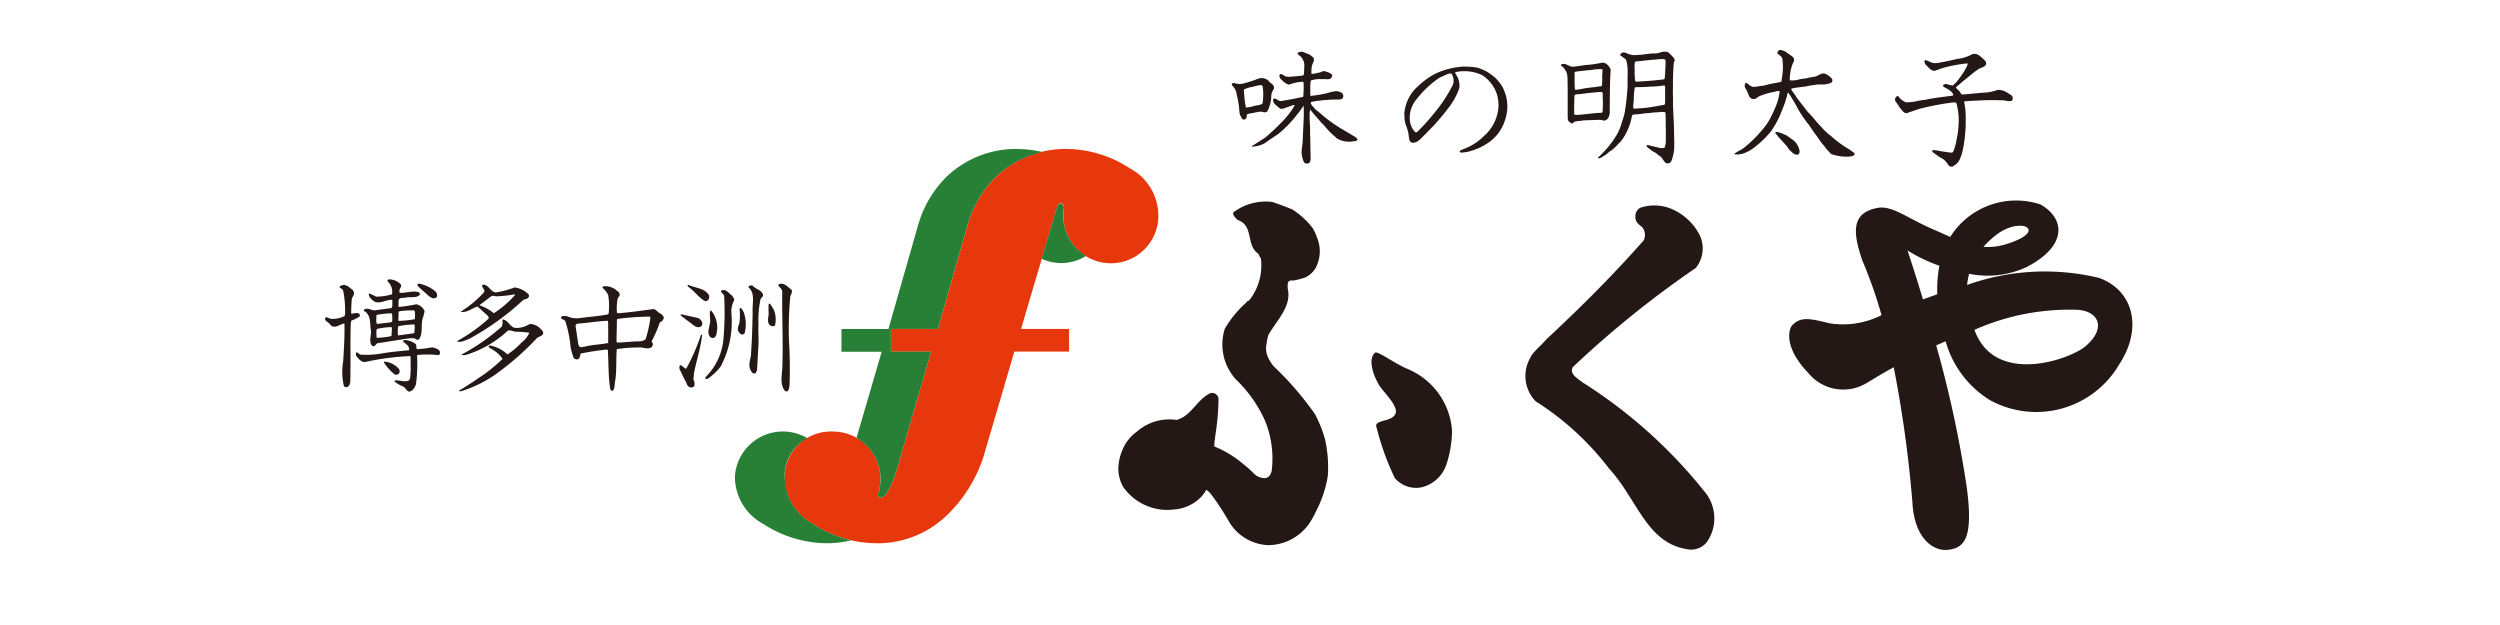 <svg xmlns="http://www.w3.org/2000/svg" xmlns:xlink="http://www.w3.org/1999/xlink" width="100" height="25" viewBox="0 0 100 25">
  <defs>
    <clipPath id="clip-path">
      <rect id="長方形_424" data-name="長方形 424" width="72.3" height="20" fill="none"/>
    </clipPath>
  </defs>
  <g id="sp_fukuya" transform="translate(-138 -6560)">
    <rect id="長方形_411" data-name="長方形 411" width="100" height="25" transform="translate(138 6560)" fill="#fff" opacity="0"/>
    <g id="グループ_647" data-name="グループ 647" transform="translate(151 6562)">
      <g id="グループ_646" data-name="グループ 646" clip-path="url(#clip-path)">
        <path id="パス_913" data-name="パス 913" d="M116.4,22.866a4.7,4.7,0,0,0-2.5-.765,4.016,4.016,0,0,0-2.827,1.1,4.448,4.448,0,0,0-1.124,1.851s-1.212,4.236-1.212,4.25h-1.883v.909h1.61l-1.433,4.922c-.428,1.24-.733.925-.69.777a2.1,2.1,0,0,0,.1-.606,1.9,1.9,0,0,0-1.9-1.9,1.853,1.853,0,0,0-1.941,1.8,2.156,2.156,0,0,0,1.148,1.905,4.7,4.7,0,0,0,2.5.763,3.991,3.991,0,0,0,2.828-1.1,5.708,5.708,0,0,0,1.471-2.321s1.245-4.229,1.245-4.244h2.19V29.3h-1.921l1.451-4.906a.136.136,0,0,1,.269.046c-.016.143-.026.333-.026.333a1.9,1.9,0,0,0,3.8,0,2.147,2.147,0,0,0-1.148-1.9" transform="translate(-84.22 -18.142)" fill="#e7380d"/>
        <path id="パス_914" data-name="パス 914" d="M122.359,22.1a4.016,4.016,0,0,0-2.827,1.1,4.411,4.411,0,0,0-1.124,1.851s-1.213,4.236-1.213,4.25h-1.881v.909h1.61l-1.009,3.453a1.89,1.89,0,0,1,.963,1.64,2.094,2.094,0,0,1-.1.606c-.044.147.261.462.69-.777l1.433-4.922h-1.61V29.3h1.883c0-.014,1.212-4.25,1.212-4.25a4.451,4.451,0,0,1,1.124-1.851,3.976,3.976,0,0,1,1.833-.976,4.237,4.237,0,0,0-.986-.119" transform="translate(-94.656 -18.142)" fill="#288036"/>
        <path id="パス_915" data-name="パス 915" d="M160.895,34.751s.01-.189.026-.332a.137.137,0,0,0-.269-.046l-.622,2.1a1.869,1.869,0,0,0,1.774-.113,1.891,1.891,0,0,1-.909-1.61" transform="translate(-131.363 -28.122)" fill="#288036"/>
        <path id="パス_916" data-name="パス 916" d="M93.523,86.991a1.742,1.742,0,0,1,.916-1.528,1.921,1.921,0,0,0-2.9,1.528A2.146,2.146,0,0,0,92.69,88.9a4.7,4.7,0,0,0,2.5.763,4.294,4.294,0,0,0,1-.118,4.669,4.669,0,0,1-1.51-.645,2.156,2.156,0,0,1-1.148-1.905" transform="translate(-75.142 -69.933)" fill="#288036"/>
        <path id="パス_917" data-name="パス 917" d="M353.927.894a1.737,1.737,0,0,1,.253.229.152.152,0,0,1,.02.135c-.06.106-.2.12-.3.181a5.1,5.1,0,0,0-.456.357c-.153.112-.293.245-.444.367.018.07.086.1.124.151.046.04.062.11.117.144.345-.026.679-.066,1.028-.088a1.929,1.929,0,0,0,.4-.1.688.688,0,0,1,.289.058,2.844,2.844,0,0,1,.273.171c.036.022.03.078.042.114a.175.175,0,0,1-.052.1c-.154.03-.277-.042-.429-.026-.235-.01-.5-.008-.745,0-.215.018-.448.018-.668.04-.022,0-.058,0-.05.036a3.074,3.074,0,0,1,.059.715,4.543,4.543,0,0,1-.016.492h0a4.981,4.981,0,0,1-.092.662,1.591,1.591,0,0,1-.173.5.654.654,0,0,1-.189.171c-.026.036-.08.032-.126.04-.116-.036-.136-.161-.219-.227-.082-.1-.223-.137-.321-.227a1.182,1.182,0,0,1-.186-.135.05.05,0,0,1,0-.074.82.82,0,0,1,.2.018c.177.034.355.06.54.084a.09.09,0,0,0,.09-.058,2.139,2.139,0,0,0,.133-.492,2.842,2.842,0,0,0,.07-.508,2.57,2.57,0,0,0-.088-.942.644.644,0,0,0-.239.006,10.144,10.144,0,0,0-1.269.251c-.15.056-.313.1-.461.162-.133.01-.187-.108-.259-.179-.074-.1-.13-.205-.207-.3a.171.171,0,0,1,0-.133c.028-.026.052-.088.116-.068a.668.668,0,0,0,.307.247,2.084,2.084,0,0,0,.414-.042,2.158,2.158,0,0,1,.353-.058c.347-.08.729-.113,1.092-.167.022-.008.048-.02.03-.054-.074-.151-.239-.213-.379-.3-.01-.016-.04-.03-.02-.06.02-.048.082-.048.139-.05a1.688,1.688,0,0,0,.243.06,1.433,1.433,0,0,0,.275-.305A3.262,3.262,0,0,0,353.4,1.4a.719.719,0,0,0,.07-.171l-.012-.018a4.466,4.466,0,0,0-.544.08,3.63,3.63,0,0,0-.737.211c-.175.028-.253-.121-.359-.209a.227.227,0,0,1-.078-.185.067.067,0,0,1,.046-.026.592.592,0,0,1,.137.05.565.565,0,0,0,.44.044c.241-.04.466-.094.7-.147a1.48,1.48,0,0,0,.578-.183.3.3,0,0,1,.291.052" transform="translate(-287.761 -0.675)" fill="#231815"/>
        <path id="パス_918" data-name="パス 918" d="M243.695,3.712l.2.03a2.945,2.945,0,0,1,.343.142,2.316,2.316,0,0,1,.381.277,1.959,1.959,0,0,1,.261.331,1.673,1.673,0,0,1,.2.955,1.85,1.85,0,0,1-.1.434,1.7,1.7,0,0,1-.711.9,2.451,2.451,0,0,1-.829.339c-.086,0-.193.046-.261-.006,0-.084.086-.073.135-.109a2.246,2.246,0,0,0,.873-.566h.008a1.858,1.858,0,0,0,.323-.412,1.707,1.707,0,0,0,.215-.749,1.663,1.663,0,0,0-.056-.448,1.357,1.357,0,0,0-.293-.524,1.31,1.31,0,0,0-.313-.269,1.658,1.658,0,0,0-1.056-.116c-.036.028.008.064.014.092a.775.775,0,0,1,.137.544,2.719,2.719,0,0,1-.444.807c-.18.239-.375.466-.576.691-.209.207-.4.422-.616.61a.463.463,0,0,1-.209.082.17.17,0,0,1-.133-.068c-.056-.121-.038-.3-.088-.424-.022-.1-.064-.184-.092-.281a1.083,1.083,0,0,1-.036-.3l-.008-.09a1.632,1.632,0,0,1,.548-1.1,3.612,3.612,0,0,1,.488-.383,2.4,2.4,0,0,1,.474-.229A3.124,3.124,0,0,1,243.3,3.7a3.727,3.727,0,0,1,.392.014m-.9.257a1.256,1.256,0,0,0-.275.109,1.033,1.033,0,0,0-.2.1,4.074,4.074,0,0,0-.875.841,1.134,1.134,0,0,0-.255.819.766.766,0,0,0,.217.482.085.085,0,0,0,.066,0,7.57,7.57,0,0,0,.672-.739,5.907,5.907,0,0,0,.769-1.162A.517.517,0,0,0,242.866,4a.077.077,0,0,0-.074-.026" transform="translate(-197.793 -3.035)" fill="#231815"/>
        <path id="パス_919" data-name="パス 919" d="M209.125.457a.672.672,0,0,1,.281.181c.056.116-.038.209-.062.315s-.02.193-.026.3c.006.026.032.03.056.026.1-.014.2-.042.3-.06.068-.026.152-.08.227-.03a.6.6,0,0,1,.237.112c.036.054-.006.106-.028.145-.068.086-.243.026-.353.046a1.161,1.161,0,0,0-.458.052,1.621,1.621,0,0,0-.022.3v.307l.014.008a4.466,4.466,0,0,0,.7-.12,1.448,1.448,0,0,1,.335-.07c.11.02.221.042.261.139a.167.167,0,0,1-.014.143.19.19,0,0,1-.126.054,6.175,6.175,0,0,0-1.078.084c-.024.02-.068,0-.076.034a.262.262,0,0,0,.11.179c.06.107.167.155.255.239a5.711,5.711,0,0,0,.893.65c.178.105.351.207.526.313a.3.3,0,0,1,.09.1c-.006.068-.1.052-.147.07a.975.975,0,0,1-.628-.086c-.05-.014-.09-.066-.127-.1a2.81,2.81,0,0,1-.411-.418c-.042-.044-.086-.094-.136-.137-.143-.176-.295-.335-.436-.514l-.014,0a1.382,1.382,0,0,0-.018.261c-.006.167.018.343.018.506l0,.179c.016.343.01.675.024,1.022-.014.064-.02.145-.084.167a.168.168,0,0,1-.181-.036,1.133,1.133,0,0,1-.1-.4c.006-.146.034-.273.042-.413.018-.3.026-.6.042-.9.008-.166.008-.367,0-.538,0-.008-.008,0-.016,0a3.237,3.237,0,0,1-.267.365,4.417,4.417,0,0,1-.727.745c-.177.124-.365.243-.542.373a1.111,1.111,0,0,1-.474.137c-.01.01-.042.01-.046,0,0-.038.036-.038.054-.052.155-.1.315-.2.47-.3a8.551,8.551,0,0,0,.637-.59,3.023,3.023,0,0,0,.311-.351,1.983,1.983,0,0,0,.235-.353c.008-.014-.012-.008-.014-.018-.122.024-.219.078-.341.107a.326.326,0,0,1-.219.042,2.716,2.716,0,0,1-.227-.2.208.208,0,0,1-.052-.175c.01-.01.014-.03.032-.032.13,0,.175.13.319.094.283-.044.558-.1.829-.156l.022-.024a4.152,4.152,0,0,0,.014-.546.049.049,0,0,0-.048-.038,1.705,1.705,0,0,0-.534.116.539.539,0,0,1-.265-.167.265.265,0,0,1-.121-.181.082.082,0,0,1,.04-.076c.084,0,.138.062.207.092a.477.477,0,0,0,.225.006v.006c.145-.012.3-.024.446-.042.02-.016.052-.012.06-.04.014-.145.014-.249.02-.4-.014-.058-.008-.125-.044-.165a.455.455,0,0,0-.169-.211C208.8.5,208.76.5,208.77.445A.233.233,0,0,1,209,.409Z" transform="translate(-169.865 -0.324)" fill="#231815"/>
        <path id="パス_920" data-name="パス 920" d="M203.966,6.417v.006c.084.092.247.147.193.309a.525.525,0,0,0-.1.333,1.362,1.362,0,0,1-.157.554.15.15,0,0,1-.135.036.509.509,0,0,0-.289,0c-.12.024-.231.046-.349.068a.062.062,0,0,0-.048.074c-.006.044-.006.1-.044.116a.1.1,0,0,1-.08.038c-.088-.026-.1-.124-.148-.189a.941.941,0,0,1-.03-.231c-.016-.137-.034-.265-.06-.4-.014-.082-.042-.155-.052-.245a.534.534,0,0,0-.151-.279.086.086,0,0,1-.03-.094c.024-.03.076-.02.118-.022a.579.579,0,0,0,.315.022,5.391,5.391,0,0,0,.62-.2.408.408,0,0,1,.429.1m-.361.159c-.118.016-.217.052-.335.074a1.723,1.723,0,0,0-.3.094.3.3,0,0,0,0,.125,4.238,4.238,0,0,0,.072.6,1.207,1.207,0,0,0,.305-.052c.113-.042.263-.028.349-.1.012-.006,0-.024.016-.024a2.766,2.766,0,0,0,.022-.488l-.022-.191a.12.12,0,0,0-.114-.038" transform="translate(-166.209 -5.166)" fill="#231815"/>
        <path id="パス_921" data-name="パス 921" d="M287.152.472c.05.073.144.121.144.223,0,.046-.034.066-.034.116a9.585,9.585,0,0,0-.03.968c-.016.225.012.462,0,.681l0,.014h0c.014.4.046.839.044,1.271a5.432,5.432,0,0,1,0,.544,1.961,1.961,0,0,1-.1.406.168.168,0,0,1-.133.119c-.036,0-.084,0-.106-.022-.084-.072-.122-.175-.2-.251-.106-.054-.174-.155-.287-.193a3.086,3.086,0,0,1-.259-.193c0-.022-.034-.042-.008-.064s.078-.006.112.008c.127.03.263.06.391.094.062.008.165.026.213-.016a.9.9,0,0,0,.044-.355c.01-.227-.006-.472,0-.7l-.012-.339c-.028-.032-.1-.018-.151-.03-.144.024-.3.016-.446.042-.084.014-.179.008-.263.024a3.957,3.957,0,0,1-.426.042c-.058.02-.066.086-.074.149a2.411,2.411,0,0,1-.353.829c-.054.04-.07.119-.133.151a2.309,2.309,0,0,1-.307.3c-.125.064-.211.187-.344.241a.293.293,0,0,1-.188.084c-.016,0-.016-.026-.008-.038a3.992,3.992,0,0,0,.69-.817,2.064,2.064,0,0,0,.265-.608,2.522,2.522,0,0,0,.11-.389,10.184,10.184,0,0,0,.114-1.048c-.006-.159,0-.311,0-.466a2.07,2.07,0,0,0-.022-.418c-.024-.073-.018-.183-.1-.215-.058-.036-.106-.086-.169-.119a.057.057,0,0,1,.006-.054.181.181,0,0,1,.125-.068c.1,0,.155.068.247.078a.6.6,0,0,0,.3.022c.249,0,.459-.066.712-.058L286.662.4A.579.579,0,0,1,287,.353a.428.428,0,0,1,.147.12m-.269.173a1.4,1.4,0,0,0-.331.016c-.179.006-.345.033-.528.046-.06.02-.143.01-.211.026-.04,0-.082,0-.1.034a.967.967,0,0,0-.008.293,2.662,2.662,0,0,0,.02.46.081.081,0,0,0,.034.022c.147,0,.283-.014.417-.022.2-.016.3-.022.464-.042.094-.014.237-.01.263-.052.006-.086.022-.178.022-.263,0-.161.022-.321.014-.468-.014-.016-.032-.044-.056-.05M286.855,1.7a3.953,3.953,0,0,1-.526.044c-.185.014-.395.022-.6.022l-.026.016a3.171,3.171,0,0,0-.038.373c.006.159-.028.291-.022.442,0,.018.018.018.034.026a5.72,5.72,0,0,0,.914-.1c.1-.02.2-.038.3-.054.028-.028.018-.078.026-.115,0-.2,0-.4,0-.6,0-.038-.022-.056-.058-.056" transform="translate(-233.312 -0.279)" fill="#231815"/>
        <path id="パス_922" data-name="パス 922" d="M277.87,3a.214.214,0,0,1,.062.123c-.038.552-.034,1.142-.038,1.747-.024.126-.076.251-.205.279a.121.121,0,0,1-.09-.018,1.007,1.007,0,0,0-.2-.01l-.582.022c-.128.042-.321,0-.4.112-.064.024-.112-.03-.149-.064-.076-.06-.048-.2-.056-.3l0-1.092c-.016-.245.032-.532-.112-.689-.028-.074-.108-.112-.157-.177,0-.052.068-.038.1-.052.155,0,.227.122.4.112.2-.018.371-.056.564-.072a4.028,4.028,0,0,0,.568-.086c.149-.018.229.08.305.167m-.3.088c-.074,0-.152.006-.227.006-.271.044-.562.058-.841.1l-.022.024c0,.2-.008.454.012.667,0,.018.014.026.032.032l.2-.028a4.287,4.287,0,0,1,.544-.078l.171-.026c.044-.008.106,0,.133-.03a3.289,3.289,0,0,0,.01-.4c0-.086.02-.164.012-.243l-.026-.026m-.008.919a1.872,1.872,0,0,0-.315.022c-.2.01-.389.044-.584.064-.062,0-.151,0-.187.052-.01.255-.016.494-.01.749.014.04.076.022.114.03.333-.022.644-.078.994-.087.014-.006.022-.02.026-.046a4.781,4.781,0,0,0,.008-.558c-.02-.078.022-.142-.014-.207Z" transform="translate(-226.505 -2.326)" fill="#231815"/>
        <path id="パス_923" data-name="パス 923" d="M316.811.056c.1.094.225.145.325.249a.2.2,0,0,1,.022.139,1.346,1.346,0,0,0-.148.494c-.022.12,0-.094-.006.036a.79.79,0,0,0-.008.237.914.914,0,0,0,.327-.022c.132-.044.293-.038.423-.08.1-.018.2-.034.287-.052.126-.042.239-.166.391-.1a.692.692,0,0,1,.263.207.18.18,0,0,1,0,.1c-.034.064-.11.072-.179.09-.162.052-.371,0-.538.048a2.641,2.641,0,0,0-.345.056c-.187.028-.384.042-.564.086-.01,0-.014.034-.006.044.06.108.143.185.2.3.152.2.3.391.452.584.034.036.068.072.1.1.008.022.022.03.038.044.13.149.255.311.393.446a2.315,2.315,0,0,0,.4.377,4.461,4.461,0,0,0,.749.548c.056.044.12.082.18.133.006.014.026.042.01.07-.044.056-.135.06-.213.076a1.91,1.91,0,0,1-.707-.1c-.064-.038-.1-.109-.152-.155-.082-.074-.127-.184-.209-.249-.1-.131-.183-.265-.287-.4s-.2-.3-.309-.438a4.564,4.564,0,0,1-.385-.572,6.627,6.627,0,0,0-.377-.636c-.01,0-.028-.008-.032,0a3.924,3.924,0,0,1-.229.7,3.7,3.7,0,0,1-.439.839,4.059,4.059,0,0,1-.337.361,3,3,0,0,1-.283.243,1.566,1.566,0,0,1-.44.263.791.791,0,0,1-.391.05c-.01-.01,0-.036.01-.04.1-.072.217-.123.327-.193a5.209,5.209,0,0,0,.811-.8,2.167,2.167,0,0,0,.275-.411,5.023,5.023,0,0,0,.255-.562,1.94,1.94,0,0,0,.118-.512c-.024-.02-.072-.012-.1-.01a2.359,2.359,0,0,1-.241.054,3.453,3.453,0,0,0-.472.151c-.088.052-.169.152-.3.1s-.138-.241-.217-.351c-.032-.064-.086-.122-.058-.221.01-.026.014-.07.05-.06.1.04.162.143.279.157.151,0,.281-.04.426-.05a4.677,4.677,0,0,1,.556-.119c.05-.014.111-.014.147-.046.052-.124-.008.04.018-.108a2.475,2.475,0,0,0,.02-.815c-.044-.1-.131-.137-.2-.2A.16.16,0,0,1,316.58,0c.1-.012.147.042.231.054" transform="translate(-258.399 0)" fill="#231815"/>
        <path id="パス_924" data-name="パス 924" d="M324.325,18.421c.064.052.136.1.2.144a.74.74,0,0,1,.273.315c.02.076.078.173.032.261a.091.091,0,0,1-.088.056c-.14-.01-.213-.121-.309-.2-.137-.229-.351-.389-.508-.61-.014-.018-.06-.036-.044-.08.044-.046.1,0,.157,0a2.93,2.93,0,0,1,.283.118" transform="translate(-265.863 -15.008)" fill="#231815"/>
        <path id="パス_925" data-name="パス 925" d="M54.884,52.884c.064.05.157.086.161.179.024.056-.034.1-.072.155a2.051,2.051,0,0,0-.036.578l.03.03c.482-.036.956-.106,1.423-.169.1,0,.159.106.243.155a.4.4,0,0,1,.179.167.212.212,0,0,1-.127.193l-.028.01a4.991,4.991,0,0,1-.325.751c-.022.044.034.062.042.106a.186.186,0,0,1-.056.149c-.169.1-.347-.022-.526.006a5.494,5.494,0,0,0-.859.064c-.036.416,0,.875-.064,1.269-.036.137,0,.307-.1.4-.066.014-.087-.05-.1-.086-.078-.488-.062-1.016-.092-1.518a.049.049,0,0,0-.036-.048,10.18,10.18,0,0,0-1.058.163c-.014.082-.02.187-.111.231a.228.228,0,0,1-.157-.044,2.257,2.257,0,0,1-.133-.464,4.632,4.632,0,0,0-.205-1.011c-.042-.094-.183-.066-.175-.169.056-.072.169-.042.247-.036a.942.942,0,0,0,.564.064c.353-.048.722-.07,1.066-.14l.03-.044a2.731,2.731,0,0,0-.022-.735.875.875,0,0,0-.225-.283c-.008-.034.028-.056.048-.064a.727.727,0,0,1,.475.133M56.26,53.96a10.119,10.119,0,0,0-1.249.084l-.074.02c0,.291-.014.594-.014.9l.024.032c.269,0,.544-.042.827-.048a.48.48,0,0,0,.309-.078A4.791,4.791,0,0,0,56.277,54l-.016-.044m-1.686.169c-.4.014-.789.086-1.188.112a.1.1,0,0,0-.1.121l.106.708.042.09c.1.056.128,0,.2.008.313-.086.652-.086.954-.15v-.8Z" transform="translate(-43.261 -43.294)" fill="#231815"/>
        <path id="パス_926" data-name="パス 926" d="M21.344,52.513a.262.262,0,0,1,.05.185.171.171,0,0,1-.119.074c-.147-.006-.249-.131-.367-.233s-.329-.277-.307-.321c.06-.068.159-.012.213,0a1.435,1.435,0,0,1,.53.291" transform="translate(-16.909 -42.837)" fill="#231815"/>
        <path id="パス_927" data-name="パス 927" d="M1.157,52.755c.022.113-.056.185-.086.277-.012.183-.026.381-.022.578l.016.014c.1-.008.213-.062.3,0,.028.03.044.078.022.106a1.423,1.423,0,0,1-.335.169l-.02.092c-.028.771,0,1.562-.02,2.341-.014.082-.022.179-.112.217a.114.114,0,0,1-.143-.03,2.476,2.476,0,0,1-.028-1c.028-.51.062-1,.048-1.506-.181.022-.395.247-.57.044-.052-.1-.291-.163-.171-.293.08,0,.136.052.205.064a1.042,1.042,0,0,0,.536-.109L.8,53.68a4,4,0,0,0-.072-.974c-.014-.072-.092-.09-.139-.126-.022-.042.034-.08.07-.086.175-.08.325.086.452.181Z" transform="translate(0 -43.074)" fill="#231815"/>
        <path id="パス_928" data-name="パス 928" d="M10.141,51.394c.056.062,0,.141-.028.189a.238.238,0,0,0-.008.157c.263.02.508-.1.771-.02.028.024.064.08.018.118-.141.12-.365.058-.534.092-.1.028-.255-.016-.295.1l-.01.255.028.02a5.736,5.736,0,0,0,.686-.105.451.451,0,0,1,.333.275,2.011,2.011,0,0,1-.078.3c-.072.251.014.552-.119.785a.093.093,0,0,1-.129.05c-.09-.082-.231-.05-.345-.042l-1.156.183c-.116-.02-.138.177-.265.114-.154-.155-.034-.417-.054-.6-.05-.289.02-.636-.277-.8-.022-.036.024-.07.058-.076.134-.038.233.048.357.056l.687-.094c.054-.084.02-.211.036-.317l-.036-.014c-.261,0-.572.247-.791-.016a.279.279,0,0,1-.12-.217l.02-.022.277.13A2.177,2.177,0,0,0,9.8,51.8a.558.558,0,0,0-.177-.516.062.062,0,0,1,.042-.08.658.658,0,0,1,.48.193m.544,1.05a3.408,3.408,0,0,0-.586.03l-.044.028c.01.128-.012.241,0,.359a3.848,3.848,0,0,0,.651-.068,1.448,1.448,0,0,0,0-.325l-.022-.024m-.9.114a3.684,3.684,0,0,0-.572.058c-.022.006-.042.014-.042.042.008.107-.03.241.028.325l.552-.064.05-.028a1.4,1.4,0,0,0,0-.289l-.02-.044m.911.446a3.908,3.908,0,0,0-.648.07,1.384,1.384,0,0,0-.01.361l.018.008.61-.086.03-.03.016-.259L10.691,53m-.916.112a3,3,0,0,0-.56.07l-.034.03a1.812,1.812,0,0,0,.006.331,3.678,3.678,0,0,0,.55-.062l.044-.022.016-.311Z" transform="translate(-7.119 -42.029)" fill="#231815"/>
        <path id="パス_929" data-name="パス 929" d="M9.3,64.991c0,.082,0,.092.036.116a4,4,0,0,0,.6-.074c.122.036.267.058.313.191,0,.05-.016.116-.07.122a3.968,3.968,0,0,0-.827-.006l-.024.018a6.075,6.075,0,0,1-.044,1.16c-.046.119-.124.269-.273.289-.1-.028-.142-.147-.233-.205a1.1,1.1,0,0,1-.347-.2c-.014-.038.014-.038.036-.044.185-.014.367.082.538,0,.078-.1.046-.249.07-.374l-.006-.58-.03-.02a10.63,10.63,0,0,0-1.8.239c-.157,0-.261-.142-.347-.255a.2.2,0,0,1,0-.128c.07-.026.113.086.183.086a3.421,3.421,0,0,0,.889-.056c.341-.052.688-.088,1.04-.119.022-.042-.008-.108-.022-.157a1.156,1.156,0,0,0-.2-.175c-.014-.034-.008-.076.058-.078a.812.812,0,0,1,.425.155s.032.014.034.1" transform="translate(-5.646 -53.141)" fill="#231815"/>
        <path id="パス_930" data-name="パス 930" d="M13.762,69.892a.156.156,0,0,1-.014.177.142.142,0,0,1-.169.024,1.955,1.955,0,0,1-.423-.47.027.027,0,0,1,.022-.036.857.857,0,0,1,.584.3" transform="translate(-10.797 -57.121)" fill="#231815"/>
        <path id="パス_931" data-name="パス 931" d="M31.015,52.712a3.727,3.727,0,0,0,.751-.2.964.964,0,0,1,.554.269.1.1,0,0,1,.008.119c-.046.086-.149.07-.217.116a10.654,10.654,0,0,1-2.154,1.55c-.149.054-.315.155-.476.108,0,0-.03-.006-.014-.018a.051.051,0,0,1,.02-.01,6.543,6.543,0,0,0,1.222-.869c.04-.034.014-.094-.008-.127l-.416-.375c-.219.07-.406.241-.655.219v-.026a4.166,4.166,0,0,0,.895-.743c.1-.107-.064-.189-.058-.3a.121.121,0,0,1,.135-.006c.162.064.225.271.415.293m.765.074a5.178,5.178,0,0,1-.679.078c-.1.022-.166-.04-.259-.006l-.47.353v.02a1.749,1.749,0,0,1,.564.313,4.123,4.123,0,0,0,.837-.719Z" transform="translate(-24.184 -43.014)" fill="#231815"/>
        <path id="パス_932" data-name="パス 932" d="M32.035,60.453a.256.256,0,0,0,.124.06c.406.014.506-.156.638-.156a.615.615,0,0,1,.351.161c.072.078.181.157.119.261-.064.072-.165.08-.237.147a10.971,10.971,0,0,1-1.5,1.335,4.9,4.9,0,0,1-1.4.743c-.167.062-.245.054-.2.012.321-.2.492-.3.741-.478a6.211,6.211,0,0,0,.987-.785,1.193,1.193,0,0,0-.391-.367c-.054-.05-.173-.064-.164-.149l.04-.022a1.361,1.361,0,0,1,.711.361,2.957,2.957,0,0,0,.564-.478,1.035,1.035,0,0,0,.315-.391,4.9,4.9,0,0,0-.526-.042c-.128.01-.267-.119-.377-.006a4.316,4.316,0,0,1-1.628.932c-.062.008-.142.028-.189-.008a8.306,8.306,0,0,0,1.608-1.116c.078-.142.006-.313.052-.291.166.024.235.185.361.275" transform="translate(-24.557 -49.397)" fill="#231815"/>
        <path id="パス_933" data-name="パス 933" d="M101.753,52.437c.058.1-.036.191-.048.289a13.4,13.4,0,0,0-.044,1.921v.03l.006.02c.022.51.028,1.066.008,1.6-.028.07-.014.163-.092.2-.036.008-.064.014-.092-.014-.241-.311-.086-.727-.1-1.11.03-.916-.022-1.957-.006-2.865-.008-.1-.106-.164-.157-.241-.006-.044.036-.058.072-.064.191-.034.311.133.452.233" transform="translate(-83.094 -42.848)" fill="#231815"/>
        <path id="パス_934" data-name="パス 934" d="M81.8,52.817a.218.218,0,0,1-.02.2.134.134,0,0,1-.149.044c-.247-.148-.4-.387-.642-.556-.008-.022-.052-.036-.038-.071l.03-.016c.275.131.634.123.819.4" transform="translate(-66.447 -43.024)" fill="#231815"/>
        <path id="パス_935" data-name="パス 935" d="M94.75,52.609c.125.133.341.154.4.339.024.092-.083.132-.1.2a4.144,4.144,0,0,0-.078,1.02c-.02.3.022.594-.008.895l-.05.911c-.02.048-.036.128-.106.135s-.126-.078-.155-.141c-.118-.231.03-.46.022-.7.042-.54.05-1.072.064-1.61-.03-.333.119-.751-.162-.99-.014-.092.119-.1.176-.062" transform="translate(-77.632 -43.168)" fill="#231815"/>
        <path id="パス_936" data-name="パス 936" d="M86,53.871c.046.054.088.121.064.183a.952.952,0,0,0-.1.512,3.839,3.839,0,0,1-.43,2.12,2.135,2.135,0,0,1-.532.5.175.175,0,0,1-.078-.006c-.018-.036.016-.068.036-.1a2.443,2.443,0,0,0,.691-1.588,11.868,11.868,0,0,0,.022-1.6c.028-.107-.281-.225-.028-.263.149,0,.249.171.359.235" transform="translate(-69.706 -44.028)" fill="#231815"/>
        <path id="パス_937" data-name="パス 937" d="M99.156,56.888a1.022,1.022,0,0,1,.048.622.143.143,0,0,1-.162.016c-.185-.092-.1-.321-.092-.482a3.157,3.157,0,0,1,0-.389c.02-.028.058-.008.076.016Z" transform="translate(-81.203 -46.495)" fill="#231815"/>
        <path id="パス_938" data-name="パス 938" d="M92.418,57.775a1.431,1.431,0,0,1,.05.825.147.147,0,0,1-.078.078c-.084.008-.142-.064-.177-.125-.07-.138.036-.263.046-.395a2.2,2.2,0,0,0,0-.488c0-.022,0-.044.018-.052.086.008.1.1.141.157" transform="translate(-75.675 -47.297)" fill="#231815"/>
        <path id="パス_939" data-name="パス 939" d="M85.725,58.175a1.055,1.055,0,0,1,.239.765c-.02.1-.008.217-.088.3-.04.05-.127.036-.175.006-.183-.184-.014-.444-.014-.662,0-.127-.042-.367.014-.4Z" transform="translate(-70.279 -47.754)" fill="#231815"/>
        <path id="パス_940" data-name="パス 940" d="M80.131,59.153a.333.333,0,0,1,.159.178.16.16,0,0,1-.048.155c-.155.094-.285-.036-.41-.134l-.387-.289c-.016-.014-.016-.028-.016-.052L79.45,59Z" transform="translate(-65.201 -48.429)" fill="#231815"/>
        <path id="パス_941" data-name="パス 941" d="M80.051,63.642c-.068.514-.223.987-.323,1.482l-.022.261a.342.342,0,0,1,.036.253.145.145,0,0,1-.177.05c-.1-.022-.12-.128-.154-.205-.1-.169-.171-.347-.261-.516,0-.064-.022-.128.034-.161.092.014.205.191.241.128A7.9,7.9,0,0,0,80,63.618c.014-.05.072-.02.054.024" transform="translate(-64.969 -52.201)" fill="#231815"/>
        <path id="パス_942" data-name="パス 942" d="M270.328,41.722c-.191-.157-.548-.341-.385-.616a40.026,40.026,0,0,1,4.914-3.961,1.237,1.237,0,0,0,.11-1.4,2.261,2.261,0,0,0-.932-.893,1.781,1.781,0,0,0-1.4-.115.391.391,0,0,0-.191.391c0,.183.137.277.275.389a.506.506,0,0,1,.054.526c-1.259,1.424-2.527,2.686-3.91,3.971-.2.257-.512.456-.648.767a1.45,1.45,0,0,0,.241,1.7,11.277,11.277,0,0,1,2.943,2.7c1.116,1.217,1.483,2.935,3.075,3.206a.808.808,0,0,0,.823-.273,1.658,1.658,0,0,0-.082-2.015,19.748,19.748,0,0,0-4.886-4.378" transform="translate(-220.026 -28.426)" fill="#231815"/>
        <path id="パス_943" data-name="パス 943" d="M185.08,42.453a12.578,12.578,0,0,0-1.672-1.945,1.431,1.431,0,0,1-.2-.3.86.86,0,0,1-.09-.608,1.794,1.794,0,0,1,.076-.356c.353-.616.937-1.144.769-1.853,0-.116-.034-.321.142-.321h.1a3.216,3.216,0,0,0,.442-.114.939.939,0,0,0,.424-.37,1.414,1.414,0,0,0,.06-1.242,1.747,1.747,0,0,0-.165-.363,3.158,3.158,0,0,0-.815-.751c-.225-.094-.53-.207-.8-.3a2.144,2.144,0,0,0-1.56.415c-.048.116.106.229.159.3.679.229.327,1.008.833,1.351.052.07.054.137.106.183a2.24,2.24,0,0,1-.476,1.7.105.105,0,0,0-.1.068A4.3,4.3,0,0,0,181.447,39a2.074,2.074,0,0,0,.452,2.036,5.249,5.249,0,0,1,1.168,1.67,4.018,4.018,0,0,1,.257,1.971c-.024.11-.092.3-.293.3-.329-.026-.4-.181-.582-.341-.124-.114-.166-.142-.357-.3a4.206,4.206,0,0,0-1.062-.626c0-.036,0-.076,0-.1.016-.2.054-.43.083-.653a9.43,9.43,0,0,0,.082-1.174.264.264,0,0,0-.309-.211c-.54.229-.781.937-1.373,1.076a1.96,1.96,0,0,0-1.584.47,1.667,1.667,0,0,0-.568.709,2.088,2.088,0,0,0-.158.568,1.471,1.471,0,0,0,.183.937,2.151,2.151,0,0,0,2.016.9,1.685,1.685,0,0,0,1.084-.488,1.269,1.269,0,0,0,.217-.3.7.7,0,0,1,.175.151,10.318,10.318,0,0,1,.725,1.1,1.914,1.914,0,0,0,1.572.962,2.022,2.022,0,0,0,1.622-.825,3.485,3.485,0,0,0,.309-.548,4.631,4.631,0,0,0,.462-1.4,5.052,5.052,0,0,0-.12-1.49,4.946,4.946,0,0,0-.374-.938" transform="translate(-145.455 -27.851)" fill="#231815"/>
        <path id="パス_944" data-name="パス 944" d="M235.148,68.206c-.54-.219-1.259-.767-1.335-.656-.363.335.118,1.215.094,1.148.118.329.745.817.749,1.215-.07.442-.933.273-.773.632a10.651,10.651,0,0,0,.725,2.013,1.121,1.121,0,0,0,1.056.375,1.385,1.385,0,0,0,1-.891,4.42,4.42,0,0,0,.235-1.359,2.886,2.886,0,0,0-1.755-2.477" transform="translate(-191.817 -55.437)" fill="#231815"/>
        <path id="パス_945" data-name="パス 945" d="M339.335,36.632a9.28,9.28,0,0,0-5.278.281,3.166,3.166,0,0,1,.082-.446,3.685,3.685,0,0,0,2.307-.273c1.664-.867,1.51-1.951.548-2.5a3.112,3.112,0,0,0-3.612,1.3c-.215-.1-.439-.2-.672-.3-1.028-.438-1.642-.973-2.24-.861-1.046.2-.992.968-.6,2.108a18.27,18.27,0,0,1,.765,2.18,3.4,3.4,0,0,1-2.07.329c-.805-.2-1.172-.277-1.507.083-.116.124-.371.841.646,1.9a1.806,1.806,0,0,0,2.333.406c.136-.08.534-.327,1.086-.636a49.1,49.1,0,0,1,.747,5.4c.07,1.436.829,1.965,1.4,1.907.68-.064,1.044-.448.777-2.483a45.663,45.663,0,0,0-1.225-5.695c.124-.056.249-.111.377-.165a4.056,4.056,0,0,0,1.756,2.345,3.847,3.847,0,0,0,5.2-1.441c.923-1.411.578-2.935-.825-3.441m-4.1-1.724c.56-.432,1.178-.43,1.275-.235s-.313.446-.94.628a2.393,2.393,0,0,1-.853.09,3.635,3.635,0,0,1,.518-.482m-2.363,2.379c-.2.07-.395.14-.574.207-.357-1.186-.62-1.959-.62-1.959a6.494,6.494,0,0,0,1.275.612,5.1,5.1,0,0,0-.082,1.14m5.934,2.076c-.656.55-3.581,1.558-4.418-.574-.012-.026-.018-.052-.03-.078a9.347,9.347,0,0,1,4.164-.8c.835.08,1.1.755.283,1.451" transform="translate(-268.374 -27.516)" fill="#231815"/>
      </g>
    </g>
  </g>
</svg>
